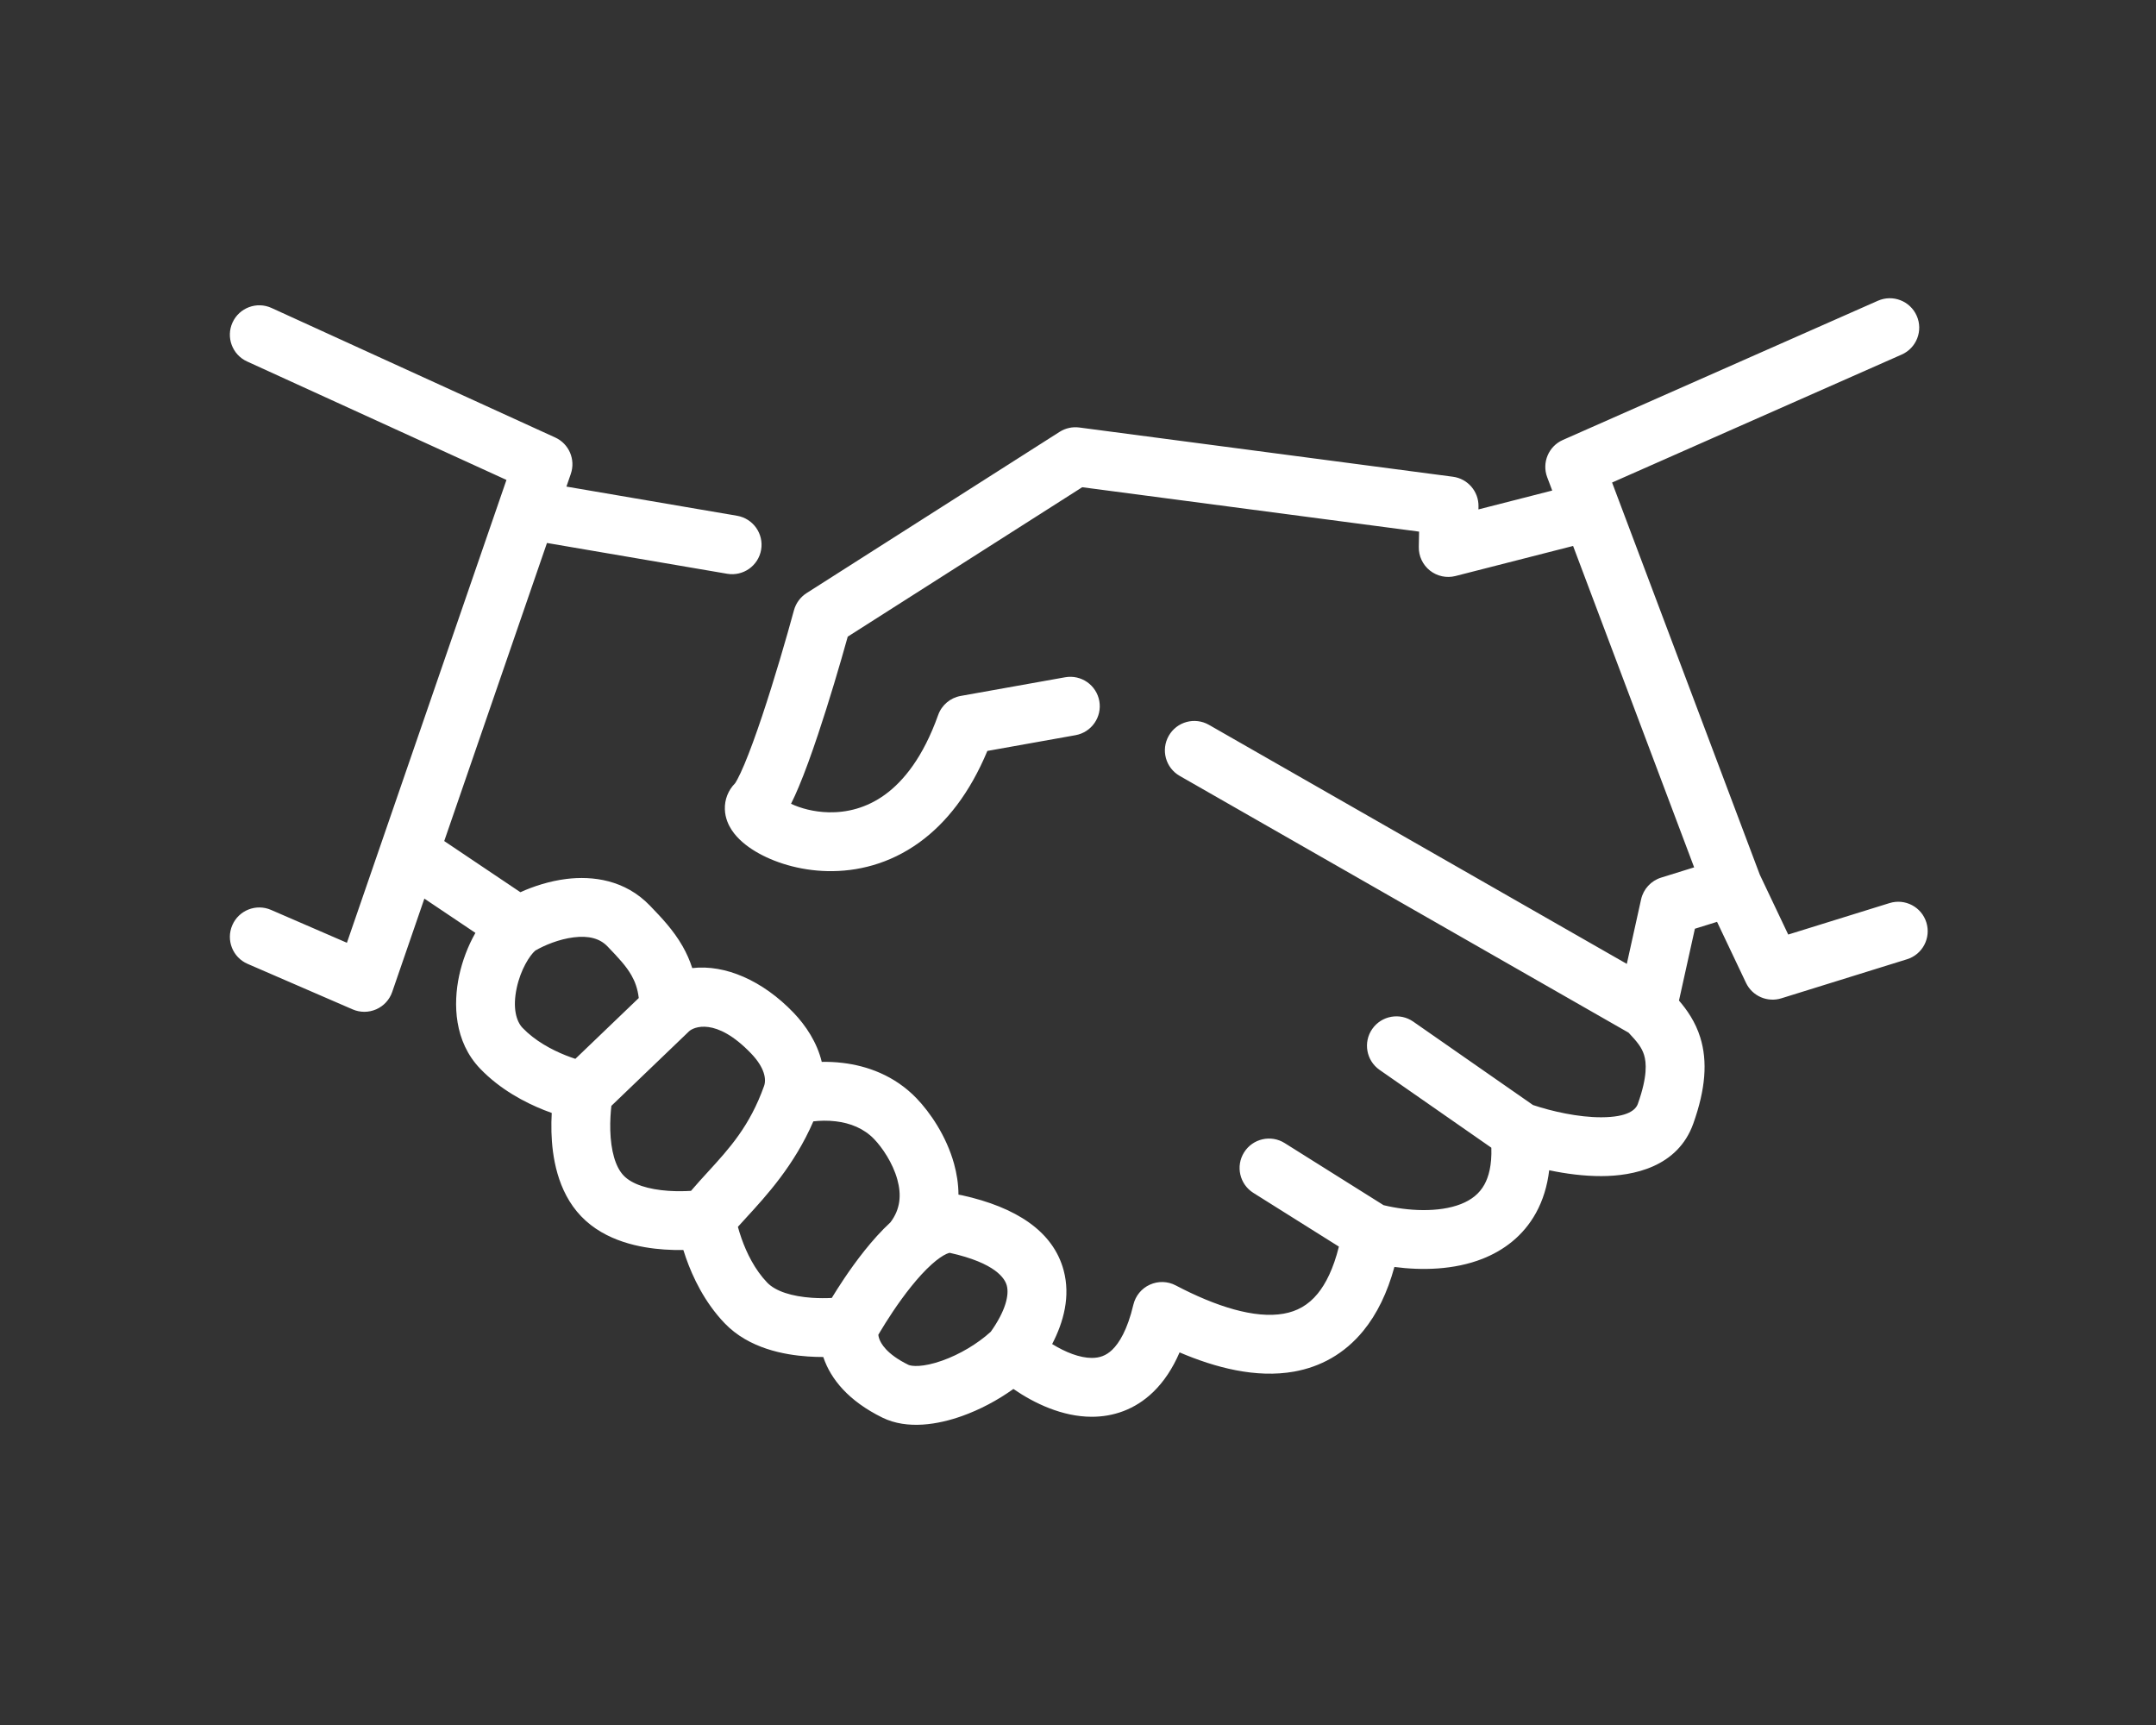 <?xml version="1.0" encoding="UTF-8"?> <svg xmlns="http://www.w3.org/2000/svg" xmlns:xlink="http://www.w3.org/1999/xlink" width="500" zoomAndPan="magnify" viewBox="0 0 375 300" height="400" preserveAspectRatio="xMidYMid meet" version="1.2"><rect x="0" y="0" width="375" height="300" fill="#333333" stroke="none"/><defs><clipPath id="6030ac2194"><path d="M 39.129 51.148 L 336 51.148 L 336 248 L 39.129 248 Z M 39.129 51.148 "></path></clipPath></defs><g id="9f101d97b2"><g clip-rule="nonzero" clip-path="url(#6030ac2194)"><path style=" stroke:none;fill-rule:evenodd;fill:#ffffff;fill-opacity:1;" d="M 333.379 54.918 C 334.523 57.5 333.352 60.523 330.766 61.664 L 280.395 83.918 L 306.086 152.117 L 311.031 162.531 L 328.652 157.059 C 331.352 156.219 334.223 157.727 335.059 160.426 C 335.898 163.125 334.391 165.992 331.691 166.828 L 309.832 173.621 C 307.398 174.375 304.781 173.23 303.688 170.93 L 298.652 160.32 L 294.797 161.52 L 292.031 174.012 C 293.418 175.621 294.891 177.711 295.734 180.43 C 297.027 184.582 296.66 189.402 294.523 195.398 C 291.809 203.016 284.016 204.523 278.559 204.539 C 275.496 204.551 272.336 204.129 269.457 203.523 C 269.129 206.27 268.367 208.742 267.164 210.93 C 264.941 214.969 261.512 217.48 257.852 218.922 C 252.887 220.875 247.27 220.965 242.535 220.34 C 241.305 224.82 239.512 228.52 237.133 231.434 C 233.816 235.5 229.613 237.727 225.078 238.539 C 218.48 239.719 211.406 237.863 205.168 235.199 C 203.961 237.992 202.434 240.301 200.562 242.105 C 197.383 245.172 193.594 246.402 189.871 246.395 C 184.785 246.383 179.938 244.086 176.262 241.559 C 173.496 243.547 170.387 245.176 167.332 246.266 C 163.215 247.73 157.844 248.684 153.48 246.543 C 147.574 243.645 144.52 239.844 143.242 236.133 C 143.227 236.09 143.211 236.043 143.199 236 C 142.367 236 141.469 235.973 140.531 235.91 C 136.434 235.633 130.266 234.531 126.051 230.141 C 122.52 226.465 120.473 222.062 119.316 218.773 C 119.148 218.297 118.996 217.832 118.859 217.395 C 117.863 217.41 116.75 217.391 115.57 217.309 C 111.473 217.031 105.305 215.93 101.09 211.539 C 96.883 207.16 96.027 200.969 95.914 196.867 C 95.883 195.684 95.91 194.562 95.965 193.555 C 95.531 193.402 95.074 193.23 94.602 193.043 C 91.363 191.754 87.047 189.531 83.516 185.855 C 78.984 181.137 78.812 174.594 79.859 169.691 C 80.402 167.156 81.375 164.543 82.691 162.242 L 73.812 156.281 L 68.215 172.52 C 67.75 173.867 66.746 174.957 65.441 175.531 C 64.137 176.105 62.648 176.113 61.34 175.547 L 43.066 167.629 C 40.473 166.508 39.281 163.496 40.406 160.902 C 41.527 158.309 44.543 157.117 47.137 158.242 L 60.34 163.961 L 88.09 83.465 L 42.973 62.863 C 40.402 61.691 39.27 58.656 40.445 56.086 C 41.621 53.516 44.656 52.383 47.227 53.559 L 96.57 76.086 C 98.969 77.18 100.141 79.914 99.285 82.406 L 98.52 84.625 L 128.203 89.699 C 130.988 90.176 132.863 92.82 132.387 95.605 C 131.91 98.391 129.266 100.262 126.477 99.785 L 95.137 94.43 L 77.266 146.27 L 90.512 155.168 C 92.777 154.145 95.566 153.227 98.527 152.859 C 103.047 152.305 108.707 152.984 113.055 157.512 C 113.109 157.566 113.16 157.621 113.215 157.68 C 114.977 159.512 117.133 161.754 118.738 164.578 C 119.41 165.758 119.973 167.012 120.406 168.363 C 126.121 167.699 132.637 170.512 138.016 176.113 C 140.16 178.344 142.125 181.312 142.93 184.676 C 144.098 184.652 145.324 184.703 146.578 184.855 C 150.742 185.352 155.562 186.992 159.43 191.023 C 161.715 193.402 164.586 197.504 165.941 202.395 C 166.406 204.074 166.699 205.887 166.711 207.762 C 166.918 207.793 167.125 207.828 167.332 207.875 C 176.707 209.949 183.172 214.117 185 220.918 C 186.215 225.438 185 229.918 183.004 233.746 C 185.316 235.18 187.809 236.156 189.895 236.16 C 191.23 236.164 192.375 235.781 193.457 234.742 C 194.648 233.594 196.09 231.309 197.133 226.898 C 197.5 225.359 198.555 224.074 199.996 223.422 C 201.434 222.766 203.098 222.812 204.496 223.547 C 211.512 227.234 218.266 229.363 223.277 228.465 C 225.555 228.059 227.527 227.02 229.199 224.969 C 230.59 223.262 231.918 220.676 232.879 216.801 L 218.004 207.461 C 215.609 205.957 214.887 202.801 216.391 200.406 C 217.895 198.016 221.055 197.293 223.449 198.797 L 240.648 209.594 C 244.871 210.625 250.258 210.914 254.102 209.402 C 255.98 208.66 257.332 207.566 258.195 205.996 C 258.922 204.676 259.496 202.664 259.395 199.602 L 239.957 186.07 C 237.637 184.453 237.066 181.266 238.68 178.949 C 240.297 176.629 243.488 176.059 245.809 177.672 L 266.641 192.18 C 269.887 193.266 274.508 194.324 278.527 194.309 C 283.207 194.293 284.523 192.973 284.879 191.965 C 286.582 187.188 286.363 184.77 285.957 183.465 C 285.559 182.18 284.789 181.207 283.262 179.594 L 205.188 134.938 C 202.734 133.535 201.883 130.41 203.289 127.957 C 204.691 125.504 207.82 124.656 210.273 126.059 L 282.957 167.633 L 285.441 156.41 C 285.84 154.617 287.168 153.176 288.922 152.629 L 294.668 150.844 L 273.613 94.949 L 253.16 100.176 C 251.613 100.57 249.965 100.219 248.711 99.227 C 247.461 98.234 246.742 96.711 246.777 95.113 L 246.828 92.457 L 188.234 84.734 L 147.449 110.723 C 146.121 115.504 144.211 121.965 142.262 127.789 C 141.152 131.105 140.004 134.297 138.914 136.879 C 138.48 137.918 138.035 138.902 137.586 139.789 C 139.203 140.551 141.52 141.215 144.156 141.27 C 147.262 141.332 150.68 140.551 153.914 138.211 C 157.156 135.859 160.566 131.68 163.176 124.352 C 163.793 122.621 165.289 121.355 167.098 121.031 L 185.266 117.785 C 188.047 117.289 190.707 119.141 191.207 121.922 C 191.703 124.703 189.852 127.359 187.066 127.859 L 171.734 130.598 C 168.676 137.93 164.602 143.102 159.926 146.492 C 154.66 150.309 148.988 151.602 143.949 151.5 C 138.996 151.398 134.527 149.949 131.41 148.082 C 129.918 147.188 128.328 145.957 127.277 144.363 C 126.742 143.555 126.129 142.312 126.078 140.75 C 126.02 139.047 126.66 137.43 127.855 136.223 C 127.875 136.188 128.012 135.996 128.25 135.555 C 128.59 134.926 129.004 134.043 129.477 132.918 C 130.422 130.672 131.477 127.758 132.555 124.547 C 134.699 118.137 136.812 110.859 138.098 106.125 C 138.434 104.898 139.215 103.84 140.285 103.152 L 184.301 75.105 C 185.316 74.461 186.527 74.191 187.723 74.348 L 252.711 82.91 C 255.297 83.254 257.211 85.48 257.16 88.09 L 257.148 88.594 L 269.984 85.312 L 269.109 82.996 C 268.152 80.457 269.348 77.613 271.832 76.516 L 326.629 52.305 C 329.211 51.164 332.238 52.332 333.379 54.918 Z M 172.332 231.605 C 174.941 227.922 175.547 225.18 175.113 223.574 C 174.789 222.367 173.211 219.668 165.188 217.883 C 165.117 217.891 164.934 217.93 164.609 218.078 C 163.969 218.367 163.109 218.941 162.059 219.879 C 159.668 222.023 157.23 225.23 155.297 228.109 C 154.359 229.508 153.586 230.762 153.051 231.66 C 152.949 231.832 152.852 231.996 152.77 232.141 C 152.789 232.32 152.836 232.547 152.922 232.805 C 153.188 233.574 154.125 235.461 157.996 237.359 C 158.5 237.609 160.453 237.852 163.895 236.625 C 166.898 235.559 170.012 233.715 172.332 231.605 Z M 144.672 225.73 C 145.238 224.805 145.957 223.66 146.793 222.41 C 148.797 219.426 151.664 215.547 154.883 212.574 C 156.641 210.246 156.801 207.75 156.074 205.125 C 155.273 202.223 153.441 199.566 152.047 198.109 M 144.672 225.73 C 143.695 225.777 142.5 225.789 141.227 225.703 C 137.734 225.465 134.895 224.574 133.438 223.055 C 131.297 220.828 129.871 217.926 128.973 215.379 C 128.711 214.637 128.508 213.953 128.344 213.363 C 128.789 212.867 129.27 212.344 129.773 211.793 C 133.309 207.941 138.156 202.664 141.469 195.02 C 142.594 194.887 143.945 194.844 145.359 195.012 C 147.875 195.312 150.246 196.234 152.047 198.109 M 120.188 207.105 C 121.172 205.949 122.16 204.871 123.141 203.797 C 126.844 199.75 130.406 195.859 132.898 188.863 C 133.305 187.719 133.043 185.711 130.629 183.199 C 124.484 176.801 120.586 178.652 119.848 179.359 L 106.34 192.32 C 106.219 193.375 106.102 194.898 106.148 196.582 C 106.246 200.074 107.02 202.941 108.477 204.453 C 109.934 205.973 112.773 206.863 116.266 207.102 C 117.754 207.203 119.133 207.168 120.188 207.105 Z M 111.102 173.57 C 110.91 171.922 110.438 170.691 109.836 169.633 C 108.918 168.016 107.613 166.621 105.668 164.598 C 104.348 163.219 102.43 162.688 99.785 163.016 C 97.219 163.332 94.664 164.406 93.098 165.324 C 92.145 166.148 90.566 168.574 89.871 171.832 C 89.148 175.211 89.758 177.582 90.898 178.77 C 93.039 180.996 95.883 182.539 98.391 183.539 C 98.996 183.777 99.566 183.98 100.074 184.148 Z M 111.102 173.57 "></path></g></g></svg> 